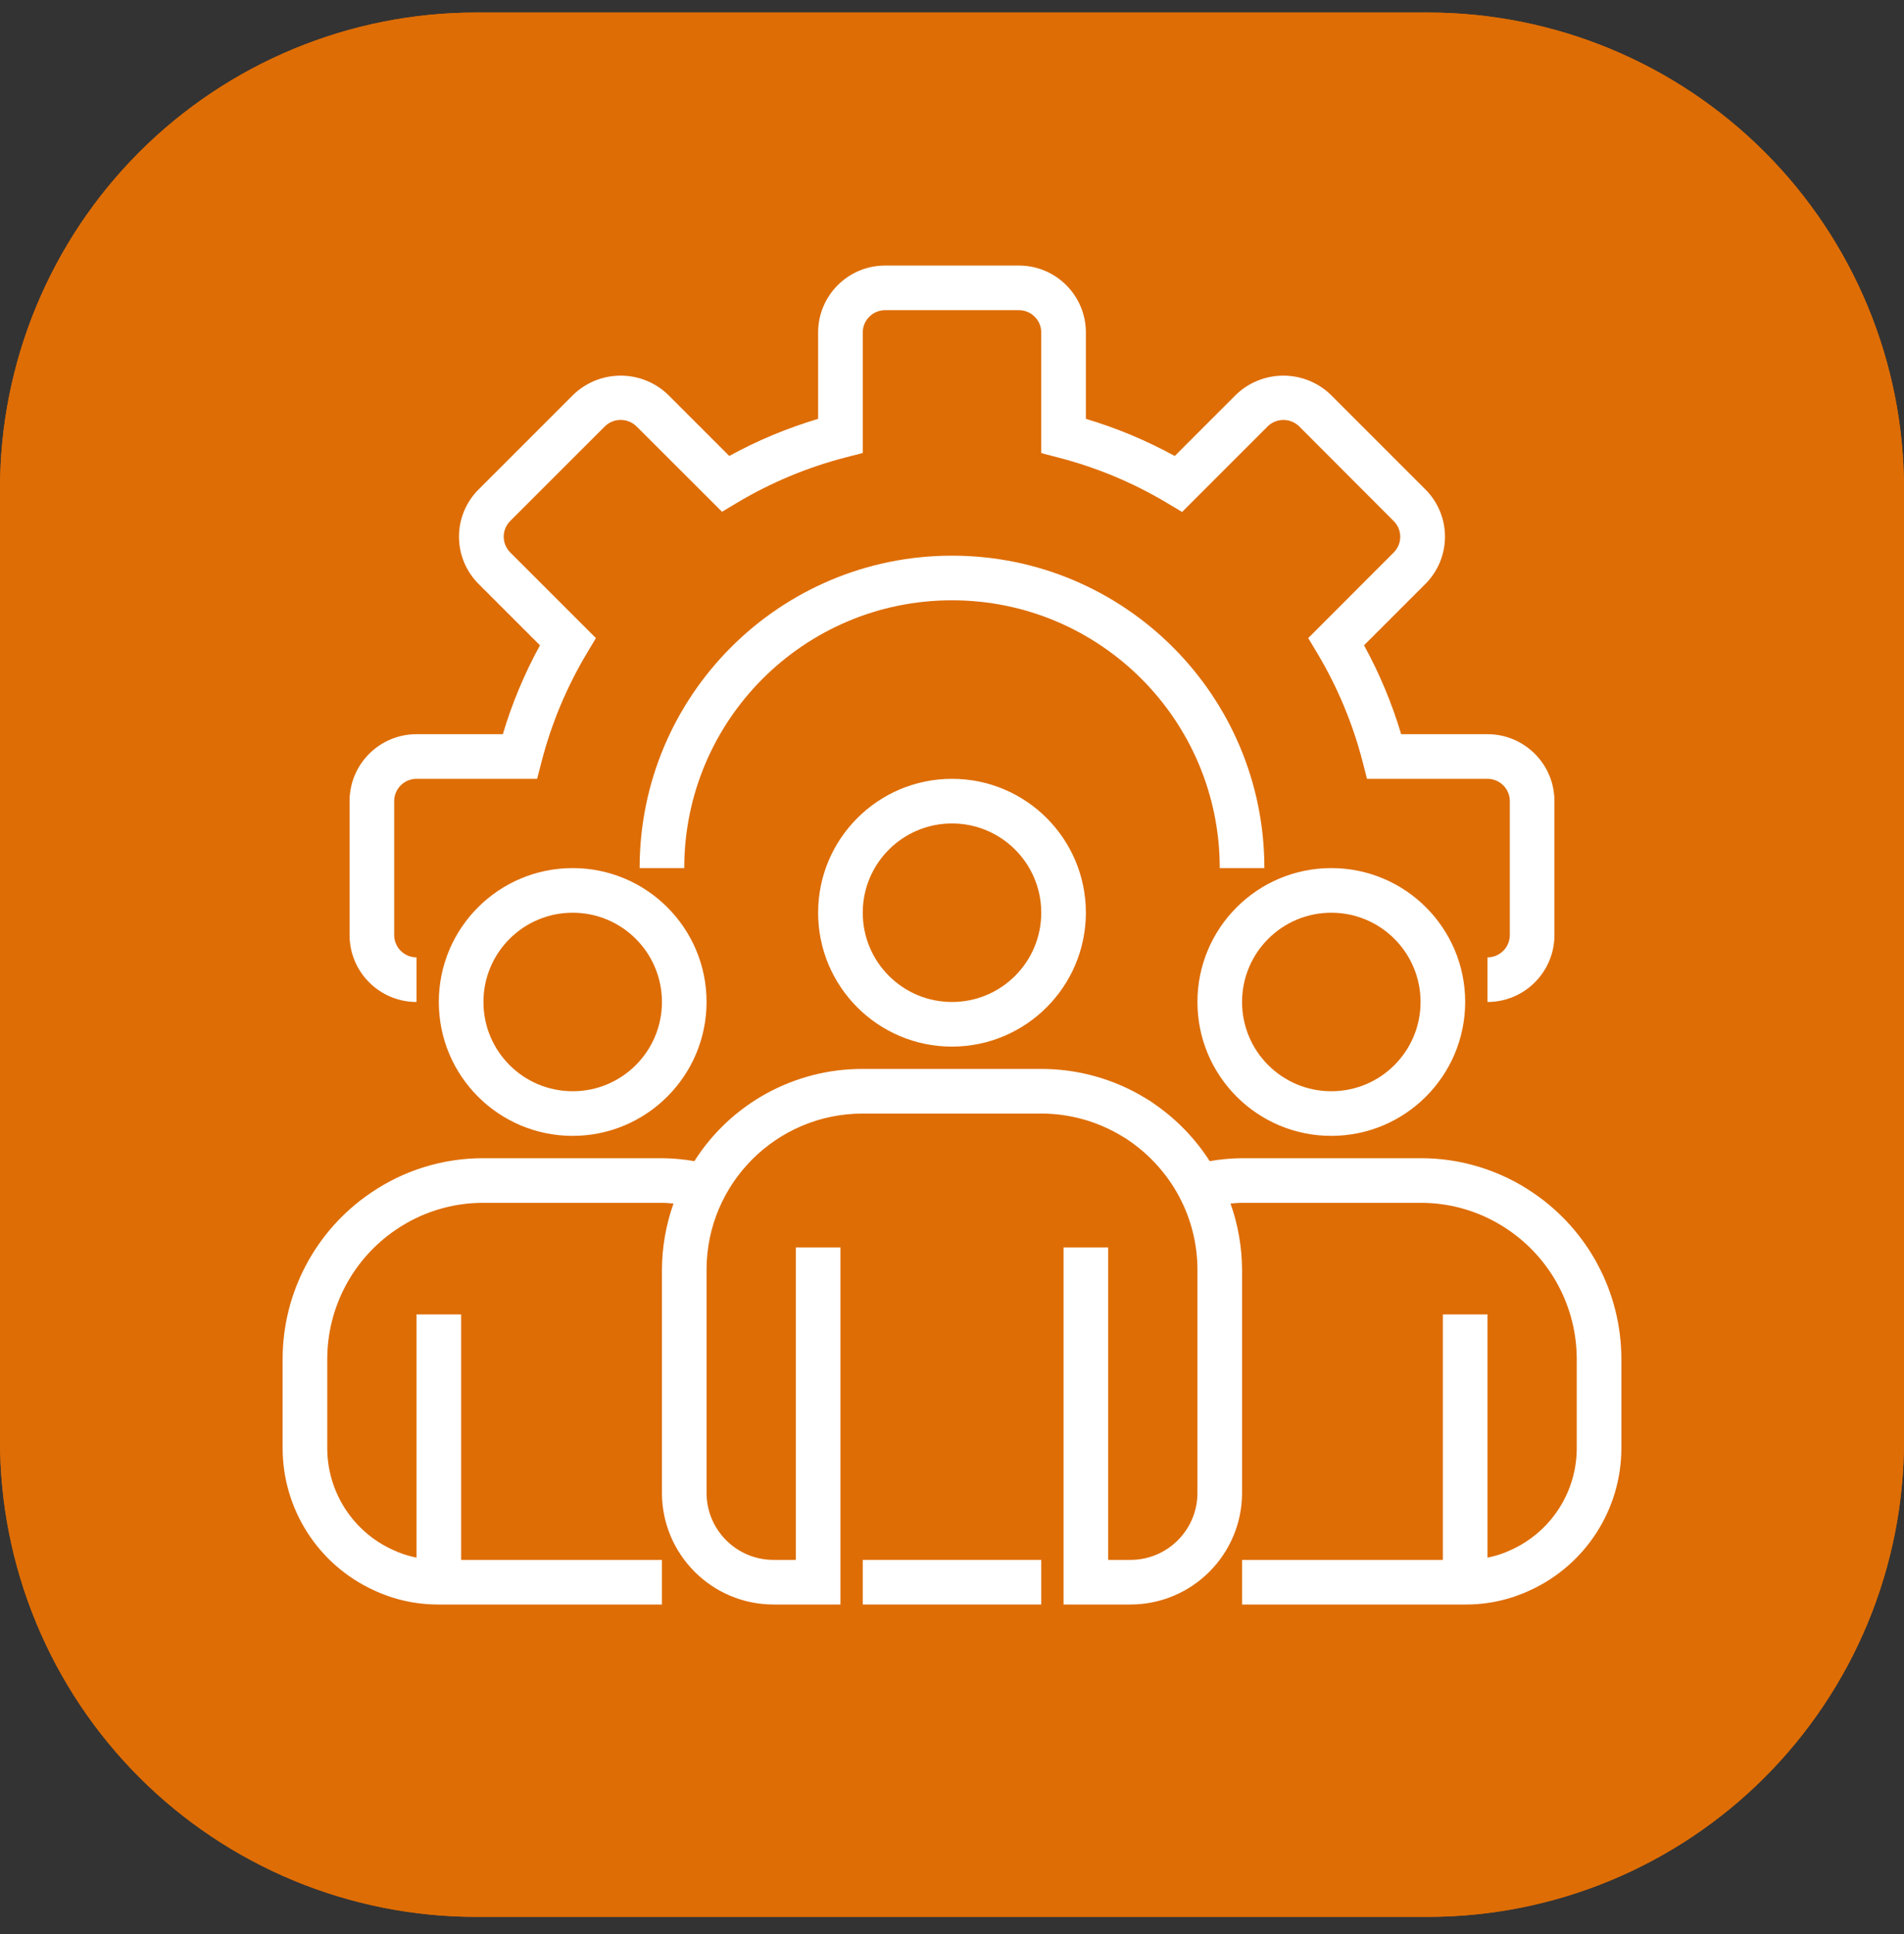 <svg width="64" height="65" viewBox="0 0 64 65" fill="none" xmlns="http://www.w3.org/2000/svg">
<rect x="0" y="0" width="64" height="65" fill="#333333" stroke="none"/>
<path d="M48 0.422H16C13.899 0.422 11.818 0.836 9.877 1.64C7.936 2.444 6.172 3.622 4.686 5.108C3.2 6.594 2.022 8.358 1.218 10.299C0.414 12.24 -0 14.321 1.84355e-08 16.422V48.422C-0 50.523 0.414 52.604 1.218 54.545C2.022 56.486 3.2 58.25 4.686 59.736C6.172 61.222 7.936 62.4 9.877 63.204C11.818 64.008 13.899 64.422 16 64.422H48C50.101 64.422 52.182 64.008 54.123 63.204C56.064 62.4 57.828 61.222 59.314 59.736C60.8 58.25 61.978 56.486 62.782 54.545C63.586 52.604 64 50.523 64 48.422V16.422C64 14.321 63.586 12.24 62.782 10.299C61.978 8.358 60.8 6.594 59.314 5.108C57.828 3.622 56.064 2.444 54.123 1.64C52.182 0.836 50.101 0.422 48 0.422Z" fill="#DE6D05"/>
<path d="M48 0.422H16C13.899 0.422 11.818 0.836 9.877 1.64C7.936 2.444 6.172 3.622 4.686 5.108C3.2 6.594 2.022 8.358 1.218 10.299C0.414 12.24 -0 14.321 1.84355e-08 16.422V48.422C-0 50.523 0.414 52.604 1.218 54.545C2.022 56.486 3.2 58.25 4.686 59.736C6.172 61.222 7.936 62.4 9.877 63.204C11.818 64.008 13.899 64.422 16 64.422H48C50.101 64.422 52.182 64.008 54.123 63.204C56.064 62.4 57.828 61.222 59.314 59.736C60.8 58.25 61.978 56.486 62.782 54.545C63.586 52.604 64 50.523 64 48.422V16.422C64 14.321 63.586 12.24 62.782 10.299C61.978 8.358 60.8 6.594 59.314 5.108C57.828 3.622 56.064 2.444 54.123 1.64C52.182 0.836 50.101 0.422 48 0.422Z" fill="#DE6D05"/>
<path d="M50 33.675V32.175C50.414 32.175 50.75 31.839 50.75 31.425V26.925C50.75 26.511 50.414 26.175 50 26.175H45.95L45.805 25.611C45.473 24.323 44.958 23.089 44.275 21.947L43.974 21.445L46.85 18.565C47.139 18.275 47.139 17.805 46.85 17.515L43.665 14.325C43.371 14.044 42.909 14.044 42.615 14.325L39.734 17.206L39.232 16.906C38.089 16.222 36.853 15.707 35.563 15.375L35 15.228V11.175C35 10.761 34.664 10.425 34.25 10.425H29.75C29.336 10.425 29 10.761 29 11.175V15.225L28.437 15.37C27.148 15.702 25.914 16.217 24.772 16.899L24.27 17.2L21.39 14.325C21.095 14.042 20.631 14.042 20.336 14.325L17.15 17.51C17.01 17.65 16.931 17.84 16.931 18.037C16.931 18.235 17.01 18.425 17.15 18.565L20.031 21.445L19.731 21.947C19.048 23.089 18.532 24.323 18.201 25.611L18.054 26.175H14C13.586 26.175 13.25 26.511 13.25 26.925V31.425C13.25 31.839 13.586 32.175 14 32.175V33.675C12.758 33.675 11.75 32.667 11.75 31.425V26.925C11.75 25.682 12.758 24.675 14 24.675H16.902C17.211 23.638 17.63 22.636 18.15 21.688L16.087 19.625C15.665 19.204 15.428 18.633 15.428 18.037C15.428 17.442 15.665 16.87 16.087 16.45L19.275 13.262C20.163 12.412 21.563 12.412 22.451 13.262L24.513 15.324C25.462 14.804 26.463 14.386 27.5 14.077V11.175C27.5 9.932 28.508 8.925 29.75 8.925H34.25C35.492 8.925 36.5 9.932 36.5 11.175V14.077C37.537 14.386 38.538 14.805 39.487 15.325L41.55 13.262C42.438 12.412 43.838 12.412 44.726 13.262L47.913 16.449C48.334 16.87 48.571 17.441 48.571 18.037C48.571 18.632 48.334 19.204 47.913 19.624L45.85 21.687C46.37 22.636 46.788 23.638 47.098 24.675H50C51.242 24.675 52.25 25.682 52.25 26.925V31.425C52.25 32.667 51.242 33.675 50 33.675Z" fill="white"/>
<path d="M42.5 29.175H41C41 24.204 36.971 20.175 32 20.175C27.029 20.175 23 24.204 23 29.175H21.5C21.5 23.376 26.201 18.675 32 18.675C37.799 18.675 42.5 23.376 42.5 29.175Z" fill="white"/>
<path d="M32 35.175C29.515 35.175 27.5 33.16 27.5 30.675C27.5 28.19 29.515 26.175 32 26.175C34.486 26.175 36.5 28.19 36.5 30.675C36.497 33.159 34.484 35.172 32 35.175ZM32 27.675C30.343 27.675 29 29.018 29 30.675C29 32.332 30.343 33.675 32 33.675C33.657 33.675 35 32.332 35 30.675C35 29.018 33.657 27.675 32 27.675Z" fill="white"/>
<path d="M44.75 38.175C42.265 38.175 40.25 36.16 40.25 33.675C40.25 31.19 42.265 29.175 44.75 29.175C47.235 29.175 49.25 31.19 49.25 33.675C49.247 36.159 47.234 38.172 44.75 38.175ZM44.75 30.675C43.093 30.675 41.75 32.018 41.75 33.675C41.75 35.332 43.093 36.675 44.75 36.675C46.407 36.675 47.75 35.332 47.75 33.675C47.75 32.018 46.407 30.675 44.75 30.675Z" fill="white"/>
<path d="M19.25 38.175C16.765 38.175 14.75 36.16 14.75 33.675C14.75 31.19 16.765 29.175 19.25 29.175C21.735 29.175 23.75 31.19 23.75 33.675C23.747 36.159 21.734 38.172 19.25 38.175ZM19.25 30.675C17.593 30.675 16.25 32.018 16.25 33.675C16.25 35.332 17.593 36.675 19.25 36.675C20.907 36.675 22.25 35.332 22.25 33.675C22.25 32.018 20.907 30.675 19.25 30.675Z" fill="white"/>
<path d="M51.549 40.099C50.431 39.331 49.106 38.921 47.75 38.925H41.75C41.385 38.928 41.021 38.961 40.662 39.024C40.182 38.273 39.557 37.626 38.825 37.118C38.715 37.035 38.6 36.96 38.479 36.893C37.43 36.258 36.226 35.923 35 35.925H29C26.706 35.917 24.569 37.087 23.34 39.024C22.98 38.961 22.615 38.928 22.25 38.925H16.25C14.895 38.921 13.57 39.33 12.453 40.098C10.607 41.354 9.501 43.442 9.5 45.675V48.675C9.503 50.723 10.694 52.583 12.554 53.44C13.241 53.764 13.991 53.929 14.75 53.925H22.25V52.425H15.5V44.175H14V52.35C13.718 52.293 13.443 52.202 13.183 52.078C11.855 51.466 11.003 50.138 11 48.675V45.675C11.002 43.937 11.863 42.312 13.3 41.335C14.168 40.739 15.197 40.422 16.25 40.425H22.25C22.382 40.425 22.51 40.439 22.639 40.448C22.385 41.163 22.253 41.916 22.25 42.675V50.175C22.253 52.245 23.93 53.922 26 53.925H28.25V41.925H26.75V52.425H26C24.758 52.425 23.75 51.417 23.75 50.175V42.675C23.75 39.775 26.101 37.425 29 37.425H35C35.965 37.425 36.911 37.693 37.734 38.197C37.81 38.238 37.883 38.285 37.953 38.337C38.655 38.818 39.232 39.461 39.634 40.212C40.038 40.97 40.25 41.816 40.25 42.675V50.175C40.25 51.417 39.242 52.425 38 52.425H37.25V41.925H35.75V53.925H38C40.07 53.922 41.747 52.245 41.75 50.175V42.675C41.746 41.916 41.615 41.163 41.362 40.448C41.491 40.439 41.619 40.425 41.75 40.425H47.75C48.804 40.422 49.834 40.74 50.703 41.337C52.138 42.315 52.998 43.938 53 45.675V48.675C52.997 50.143 52.139 51.475 50.804 52.084C50.548 52.206 50.278 52.295 50 52.35V44.175H48.5V52.425H41.75V53.925H49.25C50.004 53.93 50.75 53.766 51.433 53.446C53.299 52.591 54.497 50.728 54.5 48.675V45.675C54.499 43.443 53.394 41.356 51.549 40.099Z" fill="white"/>
<path d="M29 52.425H35V53.925H29V52.425Z" fill="white"/>
</svg>
